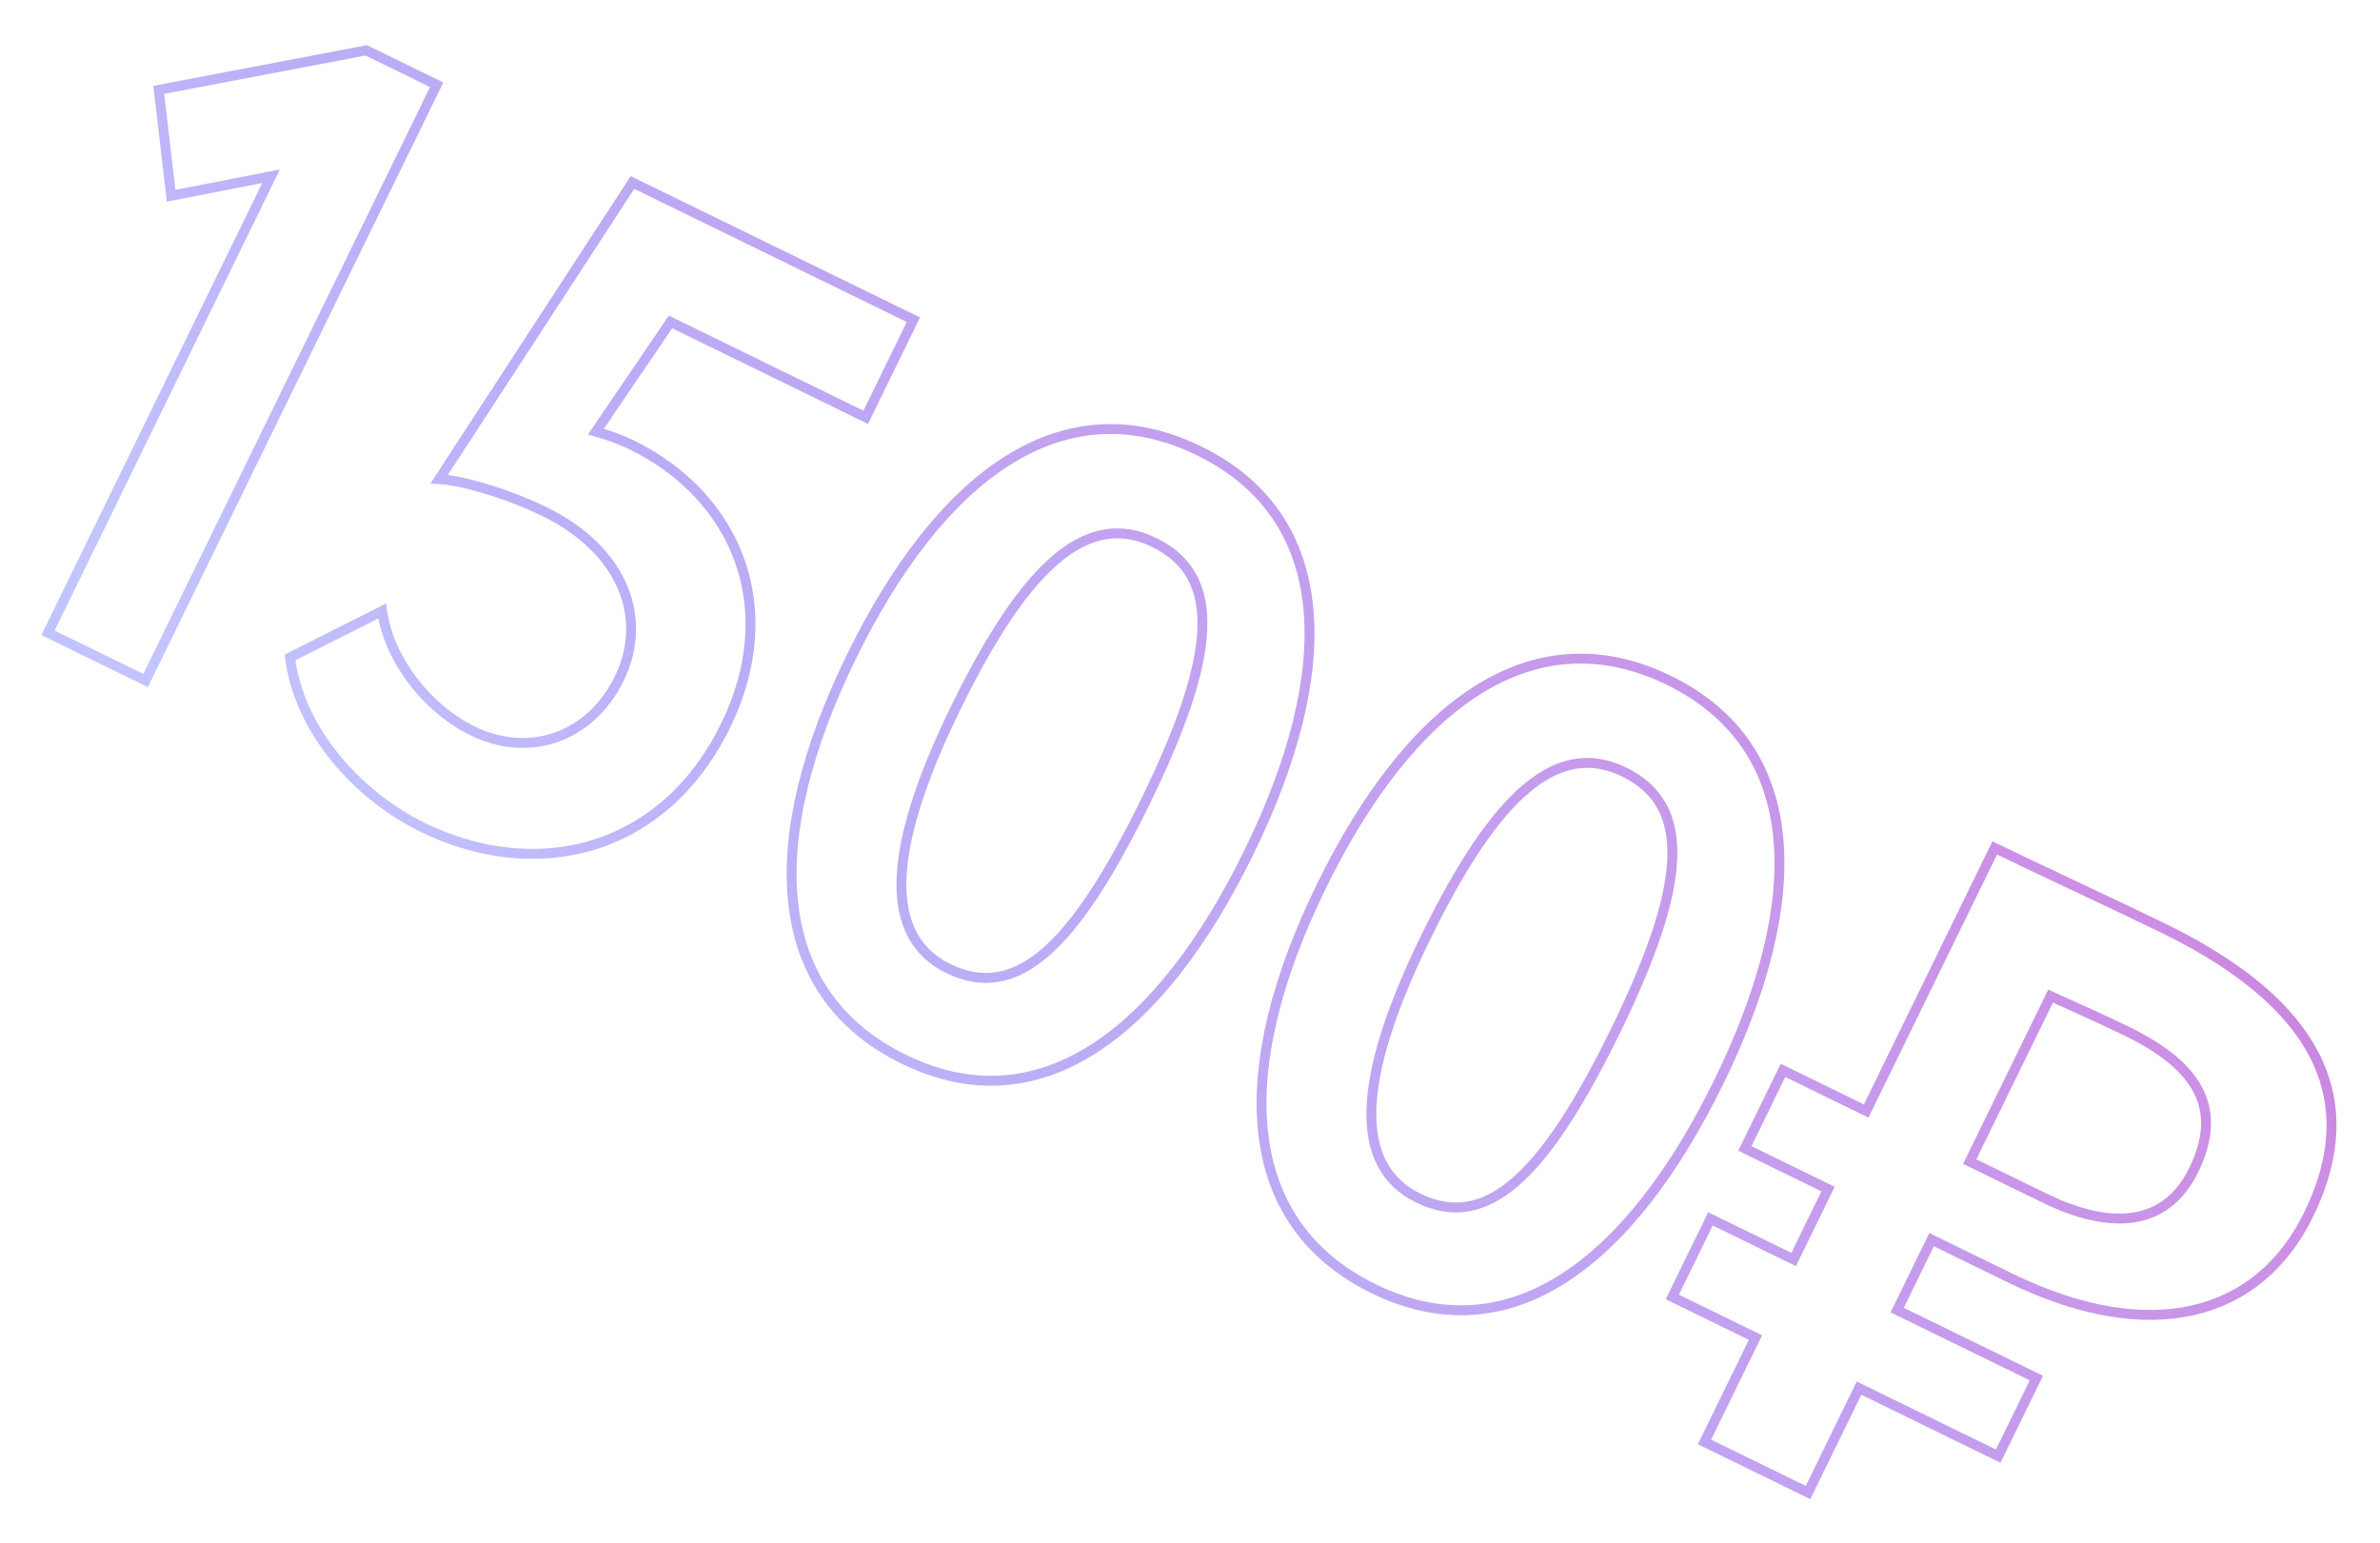 <?xml version="1.0" encoding="UTF-8"?> <svg xmlns="http://www.w3.org/2000/svg" width="472" height="306" viewBox="0 0 472 306" fill="none"> <g filter="url(#filter0_f)"> <path d="M31.484 17.821L31.3 16.856L30.402 17.027L30.508 17.935L31.484 17.821ZM33.94 38.827L32.964 38.941L33.087 39.995L34.128 39.792L33.94 38.827ZM53.759 34.958L54.642 35.39L55.509 33.615L53.571 33.994L53.759 34.958ZM9.521 125.512L8.638 125.081L8.207 125.964L9.09 126.395L9.521 125.512ZM28.877 134.968L28.446 135.851L29.329 136.282L29.76 135.399L28.877 134.968ZM86.601 16.811L87.484 17.242L87.915 16.359L87.032 15.928L86.601 16.811ZM72.631 9.986L73.062 9.103L72.768 8.959L72.447 9.02L72.631 9.986ZM30.508 17.935L32.964 38.941L34.916 38.713L32.46 17.707L30.508 17.935ZM34.128 39.792L53.948 35.923L53.571 33.994L33.751 37.863L34.128 39.792ZM52.877 34.527L8.638 125.081L10.404 125.943L54.642 35.39L52.877 34.527ZM9.09 126.395L28.446 135.851L29.308 134.085L9.952 124.629L9.09 126.395ZM29.76 135.399L87.484 17.242L85.718 16.379L27.994 134.537L29.76 135.399ZM87.032 15.928L73.062 9.103L72.2 10.869L86.17 17.694L87.032 15.928ZM72.447 9.02L31.3 16.856L31.668 18.787L72.815 10.951L72.447 9.02ZM87.099 95.028L86.276 94.492L85.342 95.925L87.051 96.01L87.099 95.028ZM75.779 121.188L76.751 121.047L76.555 119.695L75.336 120.31L75.779 121.188ZM57.516 130.404L57.074 129.527L56.456 129.838L56.541 130.525L57.516 130.404ZM118.178 85.61L117.366 85.057L116.598 86.186L117.912 86.556L118.178 85.61ZM132.974 63.858L133.406 62.975L132.641 62.602L132.162 63.306L132.974 63.858ZM171.687 82.771L171.255 83.654L172.138 84.085L172.57 83.202L171.687 82.771ZM181.143 63.415L182.026 63.846L182.457 62.963L181.574 62.532L181.143 63.415ZM125.431 36.197L125.862 35.314L125.081 34.933L124.607 35.661L125.431 36.197ZM87.051 96.01C91.145 96.213 99.998 98.67 107.504 102.338L108.367 100.572C100.725 96.838 91.603 94.267 87.148 94.047L87.051 96.01ZM107.504 102.338C115.248 106.121 120.211 111.299 122.563 116.878C124.911 122.447 124.694 128.499 121.935 134.146L123.701 135.009C126.699 128.874 126.952 122.229 124.374 116.115C121.801 110.01 116.445 104.518 108.367 100.572L107.504 102.338ZM121.935 134.146C116.49 145.293 104.96 149.361 94.191 144.1L93.328 145.866C105.113 151.623 117.799 147.09 123.701 135.009L121.935 134.146ZM94.191 144.1C85.528 139.868 78.131 130.563 76.751 121.047L74.806 121.329C76.29 131.558 84.149 141.381 93.328 145.866L94.191 144.1ZM75.336 120.31L57.074 129.527L57.959 131.281L76.222 122.065L75.336 120.31ZM56.541 130.525C58.404 145.591 70.539 158.708 83.367 164.975L84.23 163.209C71.81 157.142 60.25 144.506 58.492 130.283L56.541 130.525ZM83.367 164.975C94.75 170.536 106.936 171.876 117.89 168.543C128.857 165.206 138.498 157.212 144.815 144.281L143.049 143.419C136.95 155.904 127.717 163.499 117.318 166.663C106.905 169.831 95.232 168.584 84.23 163.209L83.367 164.975ZM144.815 144.281C150.593 132.454 151.174 120.822 147.593 110.82C144.015 100.824 136.31 92.54 125.671 87.343L124.808 89.109C135.041 94.107 142.356 102.022 145.743 111.482C149.127 120.936 148.619 132.018 143.049 143.419L144.815 144.281ZM125.671 87.343C123.242 86.156 120.491 85.24 118.445 84.664L117.912 86.556C119.897 87.115 122.525 87.993 124.808 89.109L125.671 87.343ZM118.991 86.162L133.787 64.411L132.162 63.306L117.366 85.057L118.991 86.162ZM132.543 64.741L171.255 83.654L172.118 81.888L133.406 62.975L132.543 64.741ZM172.57 83.202L182.026 63.846L180.26 62.983L170.804 82.34L172.57 83.202ZM181.574 62.532L125.862 35.314L124.999 37.08L180.712 64.297L181.574 62.532ZM124.607 35.661L86.276 94.492L87.923 95.564L126.254 36.734L124.607 35.661ZM167.92 129.925C159.081 148.017 154.839 164.837 156.291 178.873C157.75 192.977 164.959 204.211 178.825 210.984L179.687 209.218C166.454 202.753 159.638 192.125 158.246 178.67C156.847 165.148 160.928 148.715 169.686 130.788L167.92 129.925ZM178.825 210.984C192.611 217.719 205.699 216.394 217.531 208.779C229.302 201.203 239.791 187.438 248.626 169.353L246.86 168.49C238.098 186.424 227.809 199.827 216.468 207.126C205.189 214.385 192.831 215.64 179.687 209.218L178.825 210.984ZM248.626 169.353C257.463 151.264 261.79 134.487 260.445 120.504C259.093 106.451 252.011 95.274 238.226 88.54L237.363 90.306C250.509 96.728 257.199 107.291 258.488 120.693C259.784 134.165 255.62 150.559 246.86 168.49L248.626 169.353ZM238.226 88.54C224.359 81.766 211.149 83.026 199.21 90.588C187.331 98.111 176.757 111.836 167.92 129.925L169.686 130.788C178.446 112.857 188.818 99.496 200.261 92.248C211.644 85.038 224.131 83.842 237.363 90.306L238.226 88.54ZM190.389 140.902C197.325 126.704 203.78 117.018 210.07 111.682C213.202 109.025 216.253 107.482 219.267 106.965C222.27 106.449 225.318 106.938 228.483 108.484L229.345 106.718C225.861 105.016 222.397 104.434 218.935 105.028C215.485 105.62 212.12 107.366 208.799 110.183C202.184 115.795 195.583 125.791 188.623 140.039L190.389 140.902ZM228.483 108.484C231.701 110.056 234.001 112.136 235.47 114.773C236.943 117.418 237.624 120.703 237.463 124.754C237.141 132.896 233.429 143.918 226.325 158.458L228.091 159.321C235.213 144.743 239.087 133.409 239.427 124.832C239.598 120.522 238.88 116.856 237.187 113.817C235.491 110.771 232.86 108.435 229.345 106.718L228.483 108.484ZM226.325 158.458C219.22 173.003 212.869 182.79 206.703 188.134C203.635 190.792 200.657 192.312 197.692 192.804C194.736 193.295 191.702 192.78 188.486 191.209L187.623 192.974C191.14 194.693 194.588 195.312 198.013 194.743C201.429 194.176 204.73 192.444 207.99 189.619C214.478 183.997 220.971 173.895 228.091 159.321L226.325 158.458ZM188.486 191.209C185.497 189.748 183.291 187.688 181.843 185.005C180.39 182.311 179.667 178.928 179.756 174.783C179.934 166.462 183.377 155.254 190.389 140.902L188.623 140.039C181.573 154.469 177.979 165.988 177.791 174.74C177.697 179.131 178.459 182.872 180.114 185.938C181.774 189.015 184.3 191.351 187.623 192.974L188.486 191.209ZM261.118 175.455C252.279 193.548 248.037 210.367 249.489 224.403C250.949 238.507 258.158 249.741 272.023 256.515L272.886 254.749C259.652 248.284 252.836 237.655 251.444 224.201C250.045 210.679 254.126 194.246 262.884 176.318L261.118 175.455ZM272.023 256.515C285.809 263.25 298.897 261.924 310.73 254.309C322.5 246.734 332.989 232.968 341.824 214.883L340.058 214.02C331.296 231.955 321.007 245.358 309.666 252.656C298.387 259.915 286.029 261.17 272.886 254.749L272.023 256.515ZM341.824 214.883C350.661 196.794 354.988 180.018 353.643 166.035C352.291 151.981 345.209 140.805 331.424 134.07L330.561 135.836C343.707 142.258 350.397 152.821 351.686 166.223C352.982 179.695 348.818 196.089 340.058 214.02L341.824 214.883ZM331.424 134.07C317.557 127.296 304.347 128.556 292.408 136.118C280.529 143.642 269.955 157.367 261.118 175.455L262.884 176.318C271.644 158.387 282.016 145.026 293.459 137.778C304.843 130.569 317.329 129.372 330.561 135.836L331.424 134.07ZM283.587 186.432C290.523 172.234 296.978 162.548 303.268 157.213C306.4 154.556 309.451 153.012 312.465 152.495C315.468 151.98 318.516 152.468 321.681 154.014L322.543 152.249C319.06 150.547 315.595 149.964 312.133 150.558C308.683 151.15 305.318 152.897 301.997 155.714C295.382 161.325 288.781 171.322 281.821 185.569L283.587 186.432ZM321.681 154.014C324.899 155.587 327.199 157.666 328.668 160.304C330.141 162.948 330.822 166.233 330.661 170.284C330.339 178.427 326.627 189.448 319.524 203.988L321.289 204.851C328.411 190.273 332.285 178.939 332.625 170.362C332.796 166.053 332.078 162.386 330.385 159.348C328.689 156.301 326.058 153.965 322.543 152.249L321.681 154.014ZM319.524 203.988C312.418 218.533 306.067 228.321 299.901 233.665C296.833 236.323 293.855 237.843 290.89 238.335C287.934 238.825 284.9 238.31 281.684 236.739L280.821 238.505C284.338 240.223 287.786 240.842 291.211 240.274C294.628 239.707 297.929 237.974 301.188 235.15C307.676 229.528 314.17 219.425 321.289 204.851L319.524 203.988ZM281.684 236.739C278.695 235.279 276.489 233.218 275.041 230.535C273.588 227.842 272.865 224.459 272.954 220.313C273.132 211.993 276.575 200.784 283.587 186.432L281.821 185.569C274.772 199.999 271.177 211.518 270.989 220.271C270.895 224.662 271.657 228.402 273.312 231.469C274.972 234.546 277.499 236.882 280.821 238.505L281.684 236.739ZM346.042 227.785L345.159 227.354L344.728 228.237L345.611 228.668L346.042 227.785ZM362.537 235.843L363.42 236.275L363.851 235.392L362.968 234.96L362.537 235.843ZM355.712 249.814L355.281 250.696L356.164 251.128L356.595 250.245L355.712 249.814ZM339.217 241.755L339.649 240.872L338.766 240.441L338.334 241.324L339.217 241.755ZM331.652 257.24L330.769 256.809L330.338 257.692L331.221 258.123L331.652 257.24ZM348.147 265.299L349.03 265.73L349.461 264.847L348.579 264.416L348.147 265.299ZM338.033 286.001L337.15 285.57L336.719 286.453L337.602 286.884L338.033 286.001ZM358.568 296.033L358.136 296.916L359.019 297.347L359.451 296.464L358.568 296.033ZM368.682 275.33L369.113 274.447L368.23 274.016L367.799 274.899L368.682 275.33ZM396.285 288.816L395.854 289.699L396.737 290.13L397.168 289.247L396.285 288.816ZM403.85 273.331L404.733 273.762L405.165 272.879L404.282 272.448L403.85 273.331ZM376.247 259.845L375.364 259.414L374.932 260.297L375.815 260.728L376.247 259.845ZM383.072 245.875L383.503 244.992L382.62 244.561L382.189 245.444L383.072 245.875ZM395.593 168.181L396.024 167.298L395.141 166.866L394.71 167.749L395.593 168.181ZM370.102 220.358L369.671 221.241L370.554 221.673L370.985 220.79L370.102 220.358ZM353.607 212.3L354.038 211.417L353.156 210.986L352.724 211.869L353.607 212.3ZM390.637 230.39L389.754 229.959L389.322 230.842L390.205 231.273L390.637 230.39ZM406.671 197.569L407.075 196.673L406.206 196.281L405.788 197.137L406.671 197.569ZM345.611 228.668L362.106 236.726L362.968 234.96L346.473 226.902L345.611 228.668ZM361.654 235.412L354.829 249.382L356.595 250.245L363.42 236.275L361.654 235.412ZM356.144 248.931L339.649 240.872L338.786 242.638L355.281 250.696L356.144 248.931ZM338.334 241.324L330.769 256.809L332.535 257.672L340.1 242.187L338.334 241.324ZM331.221 258.123L347.716 266.182L348.579 264.416L332.084 256.357L331.221 258.123ZM347.264 264.867L337.15 285.57L338.916 286.433L349.03 265.73L347.264 264.867ZM337.602 286.884L358.136 296.916L358.999 295.15L338.465 285.118L337.602 286.884ZM359.451 296.464L369.565 275.762L367.799 274.899L357.685 295.602L359.451 296.464ZM368.25 276.213L395.854 289.699L396.717 287.933L369.113 274.447L368.25 276.213ZM397.168 289.247L404.733 273.762L402.967 272.899L395.402 288.384L397.168 289.247ZM404.282 272.448L376.678 258.962L375.815 260.728L403.419 274.214L404.282 272.448ZM377.13 260.277L383.954 246.306L382.189 245.444L375.364 259.414L377.13 260.277ZM382.64 246.758L398.125 254.323L398.988 252.557L383.503 244.992L382.64 246.758ZM398.125 254.323C412.224 261.211 424.813 263.207 435.195 260.827C445.61 258.441 453.674 251.681 458.723 241.345L456.957 240.482C452.139 250.344 444.531 256.672 434.756 258.912C424.949 261.159 412.83 259.319 398.988 252.557L398.125 254.323ZM458.723 241.345C463.531 231.504 465.139 221.257 460.981 211.266C456.836 201.306 447.043 191.805 429.515 183.242L428.652 185.008C445.965 193.466 455.279 202.682 459.166 212.021C463.04 221.33 461.606 230.967 456.957 240.482L458.723 241.345ZM429.515 183.242C425.384 181.224 418.646 178.036 412.127 174.956C405.602 171.872 399.299 168.897 396.024 167.298L395.161 169.063C398.451 170.671 404.77 173.653 411.287 176.733C417.811 179.816 424.536 182.997 428.652 185.008L429.515 183.242ZM394.71 167.749L369.219 219.927L370.985 220.79L396.476 168.612L394.71 167.749ZM370.533 219.475L354.038 211.417L353.176 213.183L369.671 221.241L370.533 219.475ZM352.724 211.869L345.159 227.354L346.925 228.216L354.49 212.731L352.724 211.869ZM421.384 205.433C428.302 208.813 432.882 212.504 435.051 216.714C437.185 220.857 437.078 225.694 434.172 231.644L435.938 232.507C439.034 226.169 439.293 220.657 436.799 215.814C434.34 211.041 429.299 207.113 422.247 203.667L421.384 205.433ZM434.172 231.644C431.39 237.339 427.294 239.986 422.487 240.577C417.601 241.178 411.862 239.666 405.88 236.743L405.017 238.509C411.153 241.507 417.298 243.195 422.727 242.528C428.234 241.851 432.882 238.762 435.938 232.507L434.172 231.644ZM405.88 236.743L391.068 229.507L390.205 231.273L405.017 238.509L405.88 236.743ZM391.519 230.821L407.554 198L405.788 197.137L389.754 229.959L391.519 230.821ZM406.267 198.464C411.91 201.012 417.193 203.386 421.384 205.433L422.247 203.667C418.022 201.603 412.705 199.215 407.075 196.673L406.267 198.464Z" fill="url(#paint0_linear)"></path> </g> <defs> <filter id="filter0_f" x="0.207" y="0.959" width="471.161" height="304.388" filterUnits="userSpaceOnUse" color-interpolation-filters="sRGB"> <feFlood flood-opacity="0" result="BackgroundImageFix"></feFlood> <feBlend mode="normal" in="SourceGraphic" in2="BackgroundImageFix" result="shape"></feBlend> <feGaussianBlur stdDeviation="4" result="effect1_foregroundBlur"></feGaussianBlur> </filter> <linearGradient id="paint0_linear" x1="454.538" y1="158.712" x2="132.69" y2="383.306" gradientUnits="userSpaceOnUse"> <stop stop-color="#BF77D7"></stop> <stop offset="0.085" stop-color="#CD8DE4"></stop> <stop offset="0.327" stop-color="#C49EEE"></stop> <stop offset="0.61" stop-color="#BBAEF7"></stop> <stop offset="0.844" stop-color="#C4C5FF"></stop> <stop offset="0.903" stop-color="#BDC2FF"></stop> <stop offset="1" stop-color="#B5BEFF"></stop> </linearGradient> </defs> </svg> 